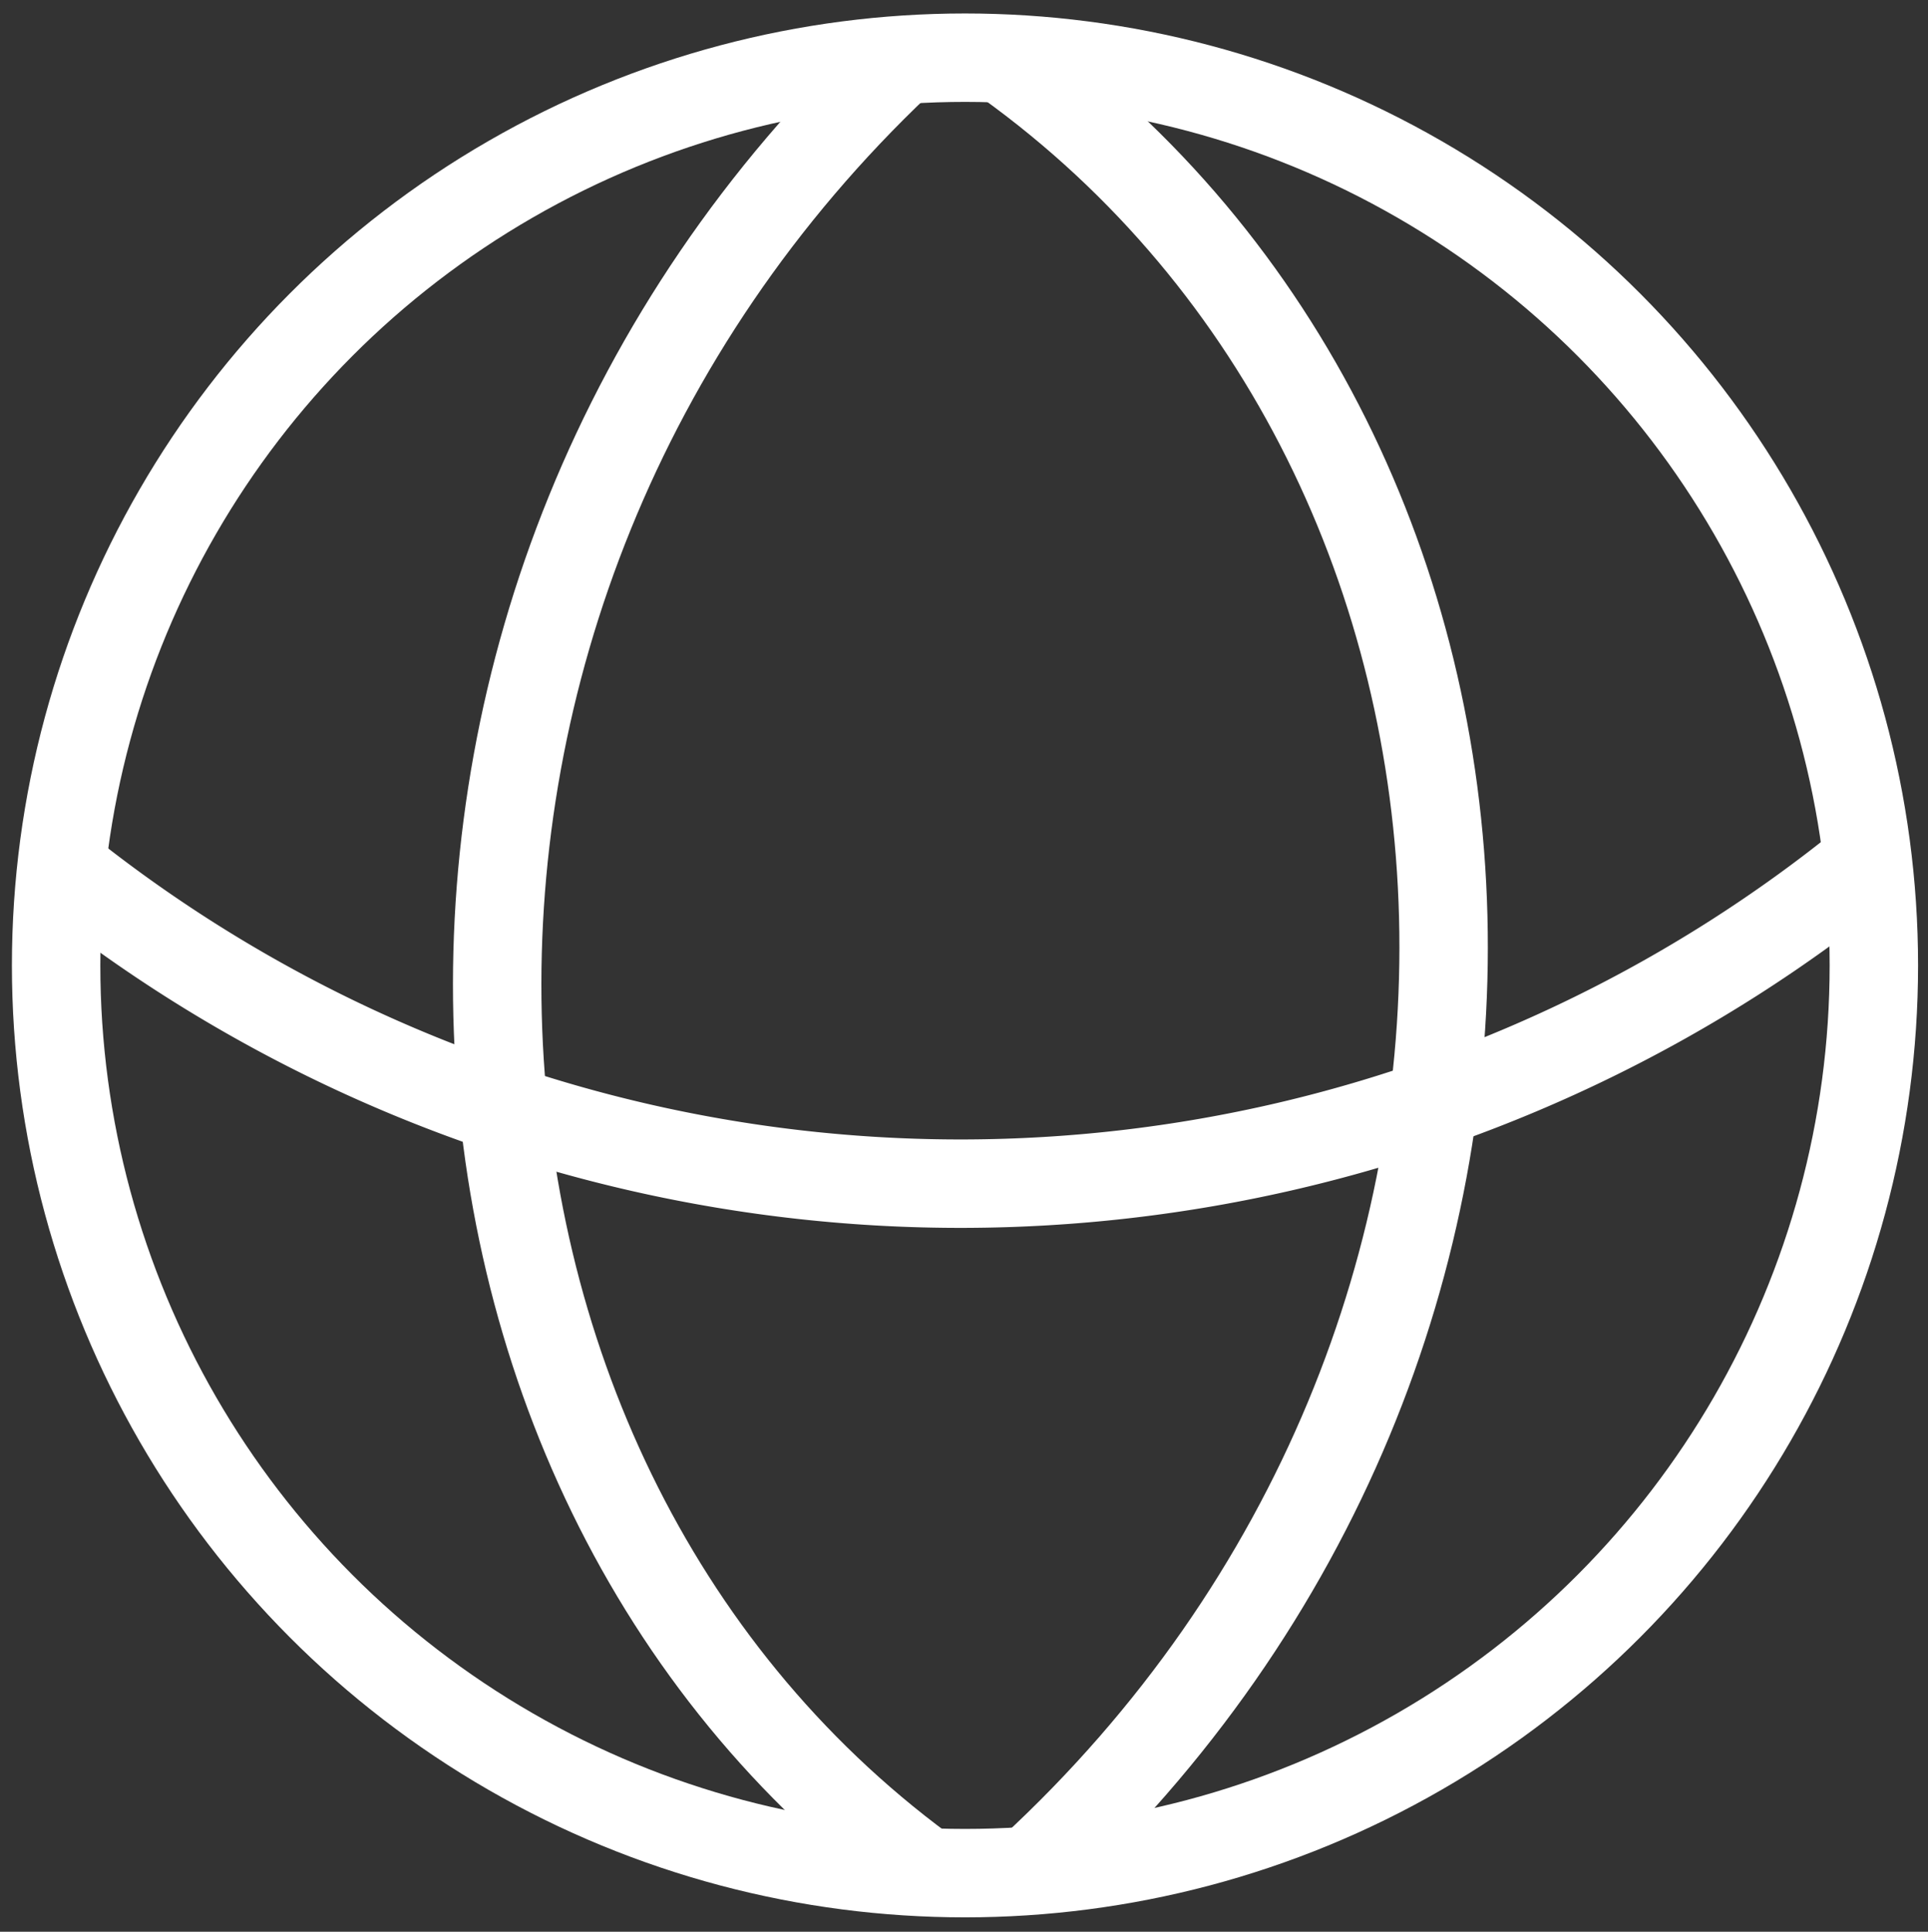 <?xml version="1.0" encoding="UTF-8"?> <svg xmlns="http://www.w3.org/2000/svg" width="65.413" height="65.536" viewBox="0 0 65.413 65.536"><rect x="0" y="0" width="65.413" height="65.536" fill="#333333" stroke="none"/><g id="icon-internet" transform="translate(1.903 1.957)"><ellipse id="Ellipse_666" data-name="Ellipse 666" cx="30.836" cy="30.795" rx="30.836" ry="30.795" transform="translate(0.001)" fill="none" stroke="#fff" stroke-linecap="round" stroke-linejoin="round" stroke-width="3"></ellipse><path id="Path_3585" data-name="Path 3585" d="M2082.7,1322.815a48.781,48.781,0,0,1-61.195.182" transform="translate(-2021.304 -1295.496)" fill="none" stroke="#fff" stroke-linecap="round" stroke-linejoin="round" stroke-width="3"></path><path id="Path_3587" data-name="Path 3587" d="M2057.746,1276.62c-19.022,18-17.546,47.759.8,61.3" transform="translate(-2029.155 -1276.456)" fill="none" stroke="#fff" stroke-linecap="round" stroke-linejoin="round" stroke-width="3"></path><path id="Path_3587-2" data-name="Path 3587" d="M13.961,0c-19.49,18-17.977,47.758.816,61.3" transform="translate(47.076 61.459) rotate(180)" fill="none" stroke="#fff" stroke-linecap="round" stroke-linejoin="round" stroke-width="3"></path></g></svg> 